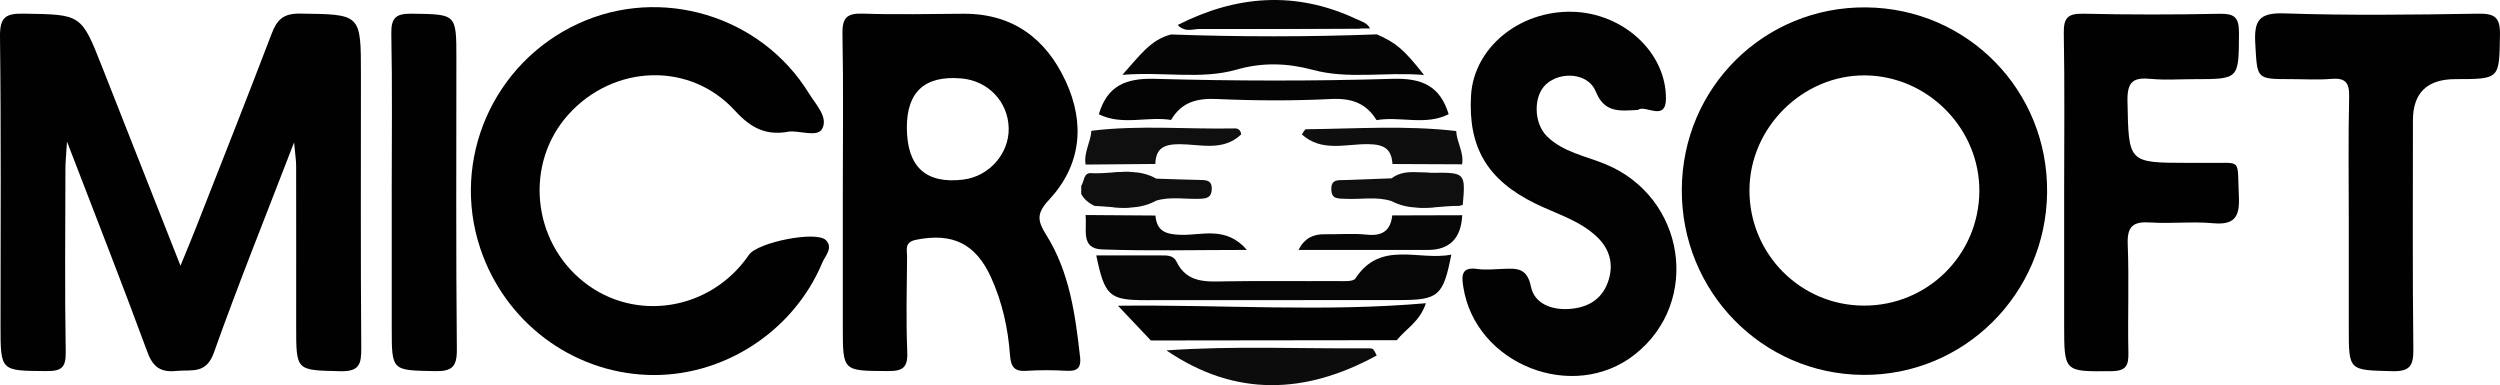 <?xml version="1.0" encoding="UTF-8"?><svg id="a" xmlns="http://www.w3.org/2000/svg" viewBox="0 0 908 139.88"><defs><style>.b{fill:#0f0f0f;}.c{fill:#0c0c0c;}.d{fill:#040404;}.e{fill:#020202;}.f{fill:#0e0e0e;}.g{fill:#050505;}.h{fill:#010101;}.i{fill:#060606;}</style></defs><path class="h" d="M106.81,51.71c-10.42,27.07-20.3,51.54-29.13,76.38-2.83,7.96-8.11,6.08-13.55,6.63-5.69,.58-8.54-1.26-10.61-6.89-9.09-24.7-18.73-49.2-29.19-76.41-.3,4.99-.56,7.41-.57,9.83-.04,22.2-.26,44.4,.11,66.59,.1,5.82-1.65,6.97-7.11,6.93-16.57-.12-16.57,.14-16.57-16.56C.2,83.24,.43,48.27,0,13.3-.08,6.18,2.06,4.85,8.66,4.96c20.85,.34,20.84,.06,28.44,19.38,9.19,23.36,18.41,46.7,28.45,72.17,2.38-5.82,4.07-9.83,5.65-13.87,9.19-23.42,18.47-46.81,27.43-70.32,1.95-5.11,4.19-7.46,10.29-7.38,22.17,.29,22.17-.01,22.17,22.03,0,33.15-.13,66.29,.12,99.44,.04,5.87-.68,8.58-7.64,8.41-15.99-.39-16,.03-16-16.17,0-19.46,.03-38.92-.01-58.38,0-2.07-.35-4.14-.75-8.56Z"/><path class="h" d="M677.71,2.68c-36.95-.31-66.68,29.07-66.88,66.11-.22,37.05,29.12,67.08,65.78,67.37,36.63,.31,66.5-29.29,66.9-66.29,.38-37.01-28.85-66.86-65.8-67.19Zm-.79,108.32c-23.01-.07-41.57-18.81-41.52-41.9,.04-22.75,19.34-41.9,41.98-41.72,22.84,.18,41.72,19.37,41.52,42.16-.2,23.1-18.86,41.54-41.98,41.46Z"/><path class="h" d="M286.57,47.79c-8.2,1.57-13.77-1.17-19.63-7.59-16.39-17.98-44.18-16.8-60.55,1.45-15.87,17.69-13.27,45.75,5.62,60.74,18.75,14.88,46.22,10.37,60.01-9.84,3.09-4.53,24.49-8.86,27.96-5.31,2.73,2.79-.29,5.7-1.33,8.18-10.57,25.28-36.46,41.79-63.48,40.75-27.7-1.06-51.86-19.35-60.74-45.98-10.73-32.16,4.61-67.32,35.61-81.62,30.02-13.84,66.37-2.92,83.75,25.33,2.47,4.02,7.13,8.68,4.81,12.91-1.71,3.11-7.94,.62-12.04,.97Z"/><path class="h" d="M392.27,129.55c-1.73-15.43-3.85-30.84-12.29-44.26-3.21-5.13-3.58-7.78,1-12.69,11.72-12.58,13.2-27.72,6.1-43.07-7.18-15.52-19.26-24.61-37.1-24.54-12.16,.05-24.32,.38-36.44-.04-5.82-.2-7.69,1.35-7.56,7.38,.38,19.12,.13,38.25,.13,57.38v49.19c0,16.03,0,15.77,16.29,15.87,5.46,.04,7.36-1.19,7.12-6.96-.47-11.5-.18-23.06-.07-34.6,.02-2.43-1.1-5.24,3.25-6.12,13.26-2.67,21.71,1.39,27.3,13.78,4.04,8.95,6.13,18.4,6.83,28.12,.31,4.14,1.5,6.01,5.92,5.7,4.84-.33,9.73-.29,14.57-.02,3.98,.24,5.42-1.06,4.97-5.13Zm-42.43-64.32q-20.43,2.48-20.47-18.92-.02-19.57,19.85-17.82c9.69,.84,16.93,8.47,17.14,18.04,.2,9.26-7.1,17.55-16.52,18.7Z"/><path class="e" d="M594.95,39.92c-6.91,.42-12.24,1.06-15.38-6.71-2.73-6.76-12.76-7.42-18.05-2.59-4.66,4.26-4.54,14.11,.36,18.91,5.88,5.75,13.94,7.11,21.18,10.08,29.04,11.93,34.96,50.03,10.68,69.16-22.37,17.62-57.87,3.62-62.27-24.55-.64-4.06-.78-7.38,5.1-6.53,2.97,.43,6.07,.1,9.11-.02,4.89-.18,8.93-.65,10.35,6.41,1.25,6.18,7.43,8.52,13.7,8.15,6.49-.38,11.84-3.14,14.21-9.61,2.31-6.29,.9-12.05-3.98-16.65-6.33-5.97-14.71-8.29-22.3-12.02-17.44-8.55-24.48-20.38-23.38-39.29,1-17.26,17.53-30.88,36.87-30.38,18.29,.47,34.02,14.66,33.92,31.56-.05,8.53-7.59,2.04-10.11,4.07Z"/><path class="h" d="M749.7,69.54c0-19.15,.22-38.31-.13-57.45-.11-5.66,1.5-7.23,7.11-7.11,16.41,.37,32.84,.36,49.26,.03,5.38-.11,7.29,1.01,7.26,6.89-.1,16.85,.21,16.85-16.31,16.85-5.17,0-10.38,.39-15.5-.09-6.3-.6-8.84,.63-8.69,8.06,.47,22.41,.05,22.41,22.07,22.43,2.13,0,4.26-.03,6.39,.01,13.45,.26,11.33-2.31,12,12.2,.34,7.3-1.48,10.44-9.37,9.71-7.54-.69-15.22,.23-22.78-.27-6.2-.41-8.49,1.31-8.22,7.92,.52,13.05-.04,26.14,.24,39.21,.1,4.77-.68,6.83-6.25,6.88-17.08,.15-17.08,.43-17.08-16.92,0-16.11,0-32.22,0-48.33Z"/><path class="h" d="M853.08,80.8c0-15.19-.23-30.39,.13-45.57,.12-5.21-1.33-7.03-6.54-6.58-4.83,.42-9.72,.09-14.58,.09-12.76,0-12.22-.04-12.97-12.84-.49-8.42,1.32-11.35,10.55-11.04,23.38,.79,46.8,.49,70.2,.11,6.12-.1,8.24,1.14,8.12,7.7-.28,16.05,.09,16.05-16.21,16.07q-15.39,.02-15.4,14.97c0,27.65-.18,55.3,.15,82.95,.07,6.1-1.09,8.33-7.76,8.15-15.69-.42-15.7-.03-15.69-15.73,0-12.76,0-25.52,0-38.29Z"/><path class="h" d="M142.27,69.89c0-19.14,.25-38.29-.14-57.42-.12-5.98,1.54-7.59,7.5-7.5,16.12,.25,16.13-.05,16.13,16.17,0,35.25-.18,70.49,.17,105.74,.06,6.54-1.89,8.04-8.12,7.91-15.52-.32-15.53,0-15.53-15.67,0-16.41,0-32.82,0-49.22Z"/><path class="i" d="M398.15,92.77c7.95,0,15.78,.01,23.61,0,2.17,0,4.43-.06,5.54,2.24,3.82,7.89,10.81,7.29,17.93,7.17,13.37-.23,26.75-.02,40.13-.1,2.38-.01,6.09,.34,6.93-.95,9.14-13.98,22.93-6.31,34.82-8.65-2.89,15.01-4.72,16.5-18.81,16.5-30.7-.01-61.41,.05-92.11,.04-13.29,0-14.93-1.49-18.03-16.24Z"/><path class="g" d="M429.77,10.46c2.17-.53,4.47-.57,6.72-.58,17.44-.11,34.89-.09,52.33-.02,1.88,.02,3.76,.13,5.57,.49-19.66,.09-39.36,.2-59.03,.18-1.83,0-3.83,.55-5.59-.07Z"/><path class="g" d="M517.19,27.22c-14.33-1.15-27.41,1.64-40.3-1.83-9.35-2.52-18.39-2.79-27.73-.11-13,3.71-26.27,.69-41.5,1.9,6.17-6.83,10.15-12.74,17.64-14.66,24.94,.89,49.86,.91,74.78-.04,6.94,3.05,9.82,5.44,17.11,14.73Z"/><path class="d" d="M526.15,41.48c-8.44,4.25-17.53,.66-26.18,2.15-3.82-6.21-9.15-8.03-16.51-7.67-13.8,.69-27.7,.62-41.52,0-7.27-.33-12.85,1.15-16.6,7.6-8.69-1.39-17.77,2.15-26.24-2.06,3.01-10.28,9.68-13.18,20.36-12.87,28.79,.8,57.62,.86,86.42,0,10.75-.33,17.2,2.74,20.27,12.85Z"/><path class="e" d="M517.88,110.13c-2.23,6.81-7.38,9.35-10.55,13.42-29.78,.04-59.56,.07-89.34,.11-3.49-3.67-6.96-7.34-11.94-12.62,38.27-.44,74.53,2.34,111.83-.91Z"/><path class="c" d="M500.01,129.12c-25.82,14.11-51.32,15.21-76.37-1.86,24.48-1.73,49-.55,73.51-.75,.57,0,1.08,.05,1.52,.24,.49,.62,.95,1.41,1.35,2.37Z"/><path class="g" d="M497.6,10.33c-1.08,0-2.14,.02-3.21,.02-19.66,.09-39.36,.2-59.03,.18-1.83,0-3.83,.55-5.59-.07-.71-.24-1.39-.66-2.01-1.39,21.25-10.81,42.83-12.47,64.78-2.19,1.86,.88,4.02,1.37,5.06,3.45Z"/><path class="i" d="M514.41,75.4c2.28-.35,4.56-.38,6.85-.13-2.3,.16-4.56,.27-6.85,.13Z"/><path class="i" d="M531.08,78.16q-.6,12.62-12.51,12.62h-46.96c2.21-4.29,5.33-5.75,9.46-5.7,5.15,.07,10.35-.38,15.43,.15,5.62,.57,8.54-1.48,9.17-6.99,8.47-.02,16.94-.04,25.42-.07Z"/><path class="i" d="M404.1,75.25c2.23-.26,4.45-.22,6.68,.13-2.21,.15-4.45,.04-6.68-.13Z"/><path class="i" d="M452.88,90.77c-18.42,0-35.53,.44-52.6-.18-8.07-.27-5.33-7.63-6.03-12.49,8.47,.07,16.94,.13,25.4,.18,.51,5.75,3.8,6.85,9.22,7.01,7.67,.24,16.41-3.32,24.01,5.48Z"/><path class="f" d="M514.74,62.55c1.68,.07,3.34,.22,4.98,.22-1.66,.11-3.32,.04-4.98-.22Z"/><path class="f" d="M531.03,59.68c-8.44-.04-16.85-.07-25.29-.11-.33-5.59-3.14-7.14-8.8-7.21-8.07-.13-16.89,2.99-24.1-3.54,.51-.66,1.02-1.88,1.53-1.88,18.18-.18,36.39-1.48,54.54,.66,.18,4.13,2.88,7.8,2.12,12.09Z"/><path class="b" d="M411.16,62.47c-2.39,.42-4.78,.46-7.18,.18,2.41-.16,4.8-.33,7.18-.18Z"/><path class="b" d="M450.77,48.85c-6.61,6.23-14.81,3.54-22.33,3.52-5.57,0-8.64,1.35-8.82,7.18-8.45,.07-16.89,.15-25.32,.22-.77-4.35,1.83-8.11,2.1-12.27,17.35-2.15,34.74-.51,52.13-.86,1.33-.02,2.15,.8,2.25,2.21Z"/><path class="b" d="M531.27,74.43c-.44,.13-.88,.24-1.31,.35-2.87-.02-5.77,.27-8.65,.49h-.04c-2.3,.16-4.56,.27-6.85,.13h-.02c-3.03-.18-6.04-.8-8.98-2.36-5.57-1.79-11.3-.51-16.94-.84-2.43-.15-4.87,.27-4.95-3.41-.07-3.8,2.5-3.3,4.86-3.4,5.68-.18,11.34-.4,17.02-.62,2.9-2.19,6.1-2.37,9.33-2.23h.02c1.68,.07,3.34,.22,4.98,.22h.37c12.07-.15,12.2-.02,11.17,11.67Z"/><path class="b" d="M440.1,68.74c-.07,2.88-1.66,3.34-4.07,3.45-5.37,.26-10.81-.91-16.12,.69-2.98,1.66-6.04,2.32-9.13,2.5-2.21,.15-4.45,.04-6.68-.13-2.19-.16-4.4-.38-6.59-.47l-.02-.02c-2.15-1.02-3.85-2.48-4.8-4.33,0-.99,.02-1.95,.02-2.94,1.11-1.61,.79-4.77,3.51-4.6,2.57,.13,5.17-.05,7.78-.24,2.41-.16,4.8-.33,7.18-.18,2.99,.16,5.93,.79,8.78,2.41,5.39,.16,10.79,.4,16.18,.49,2.36,.04,4.07,.33,3.98,3.36Z"/></svg>